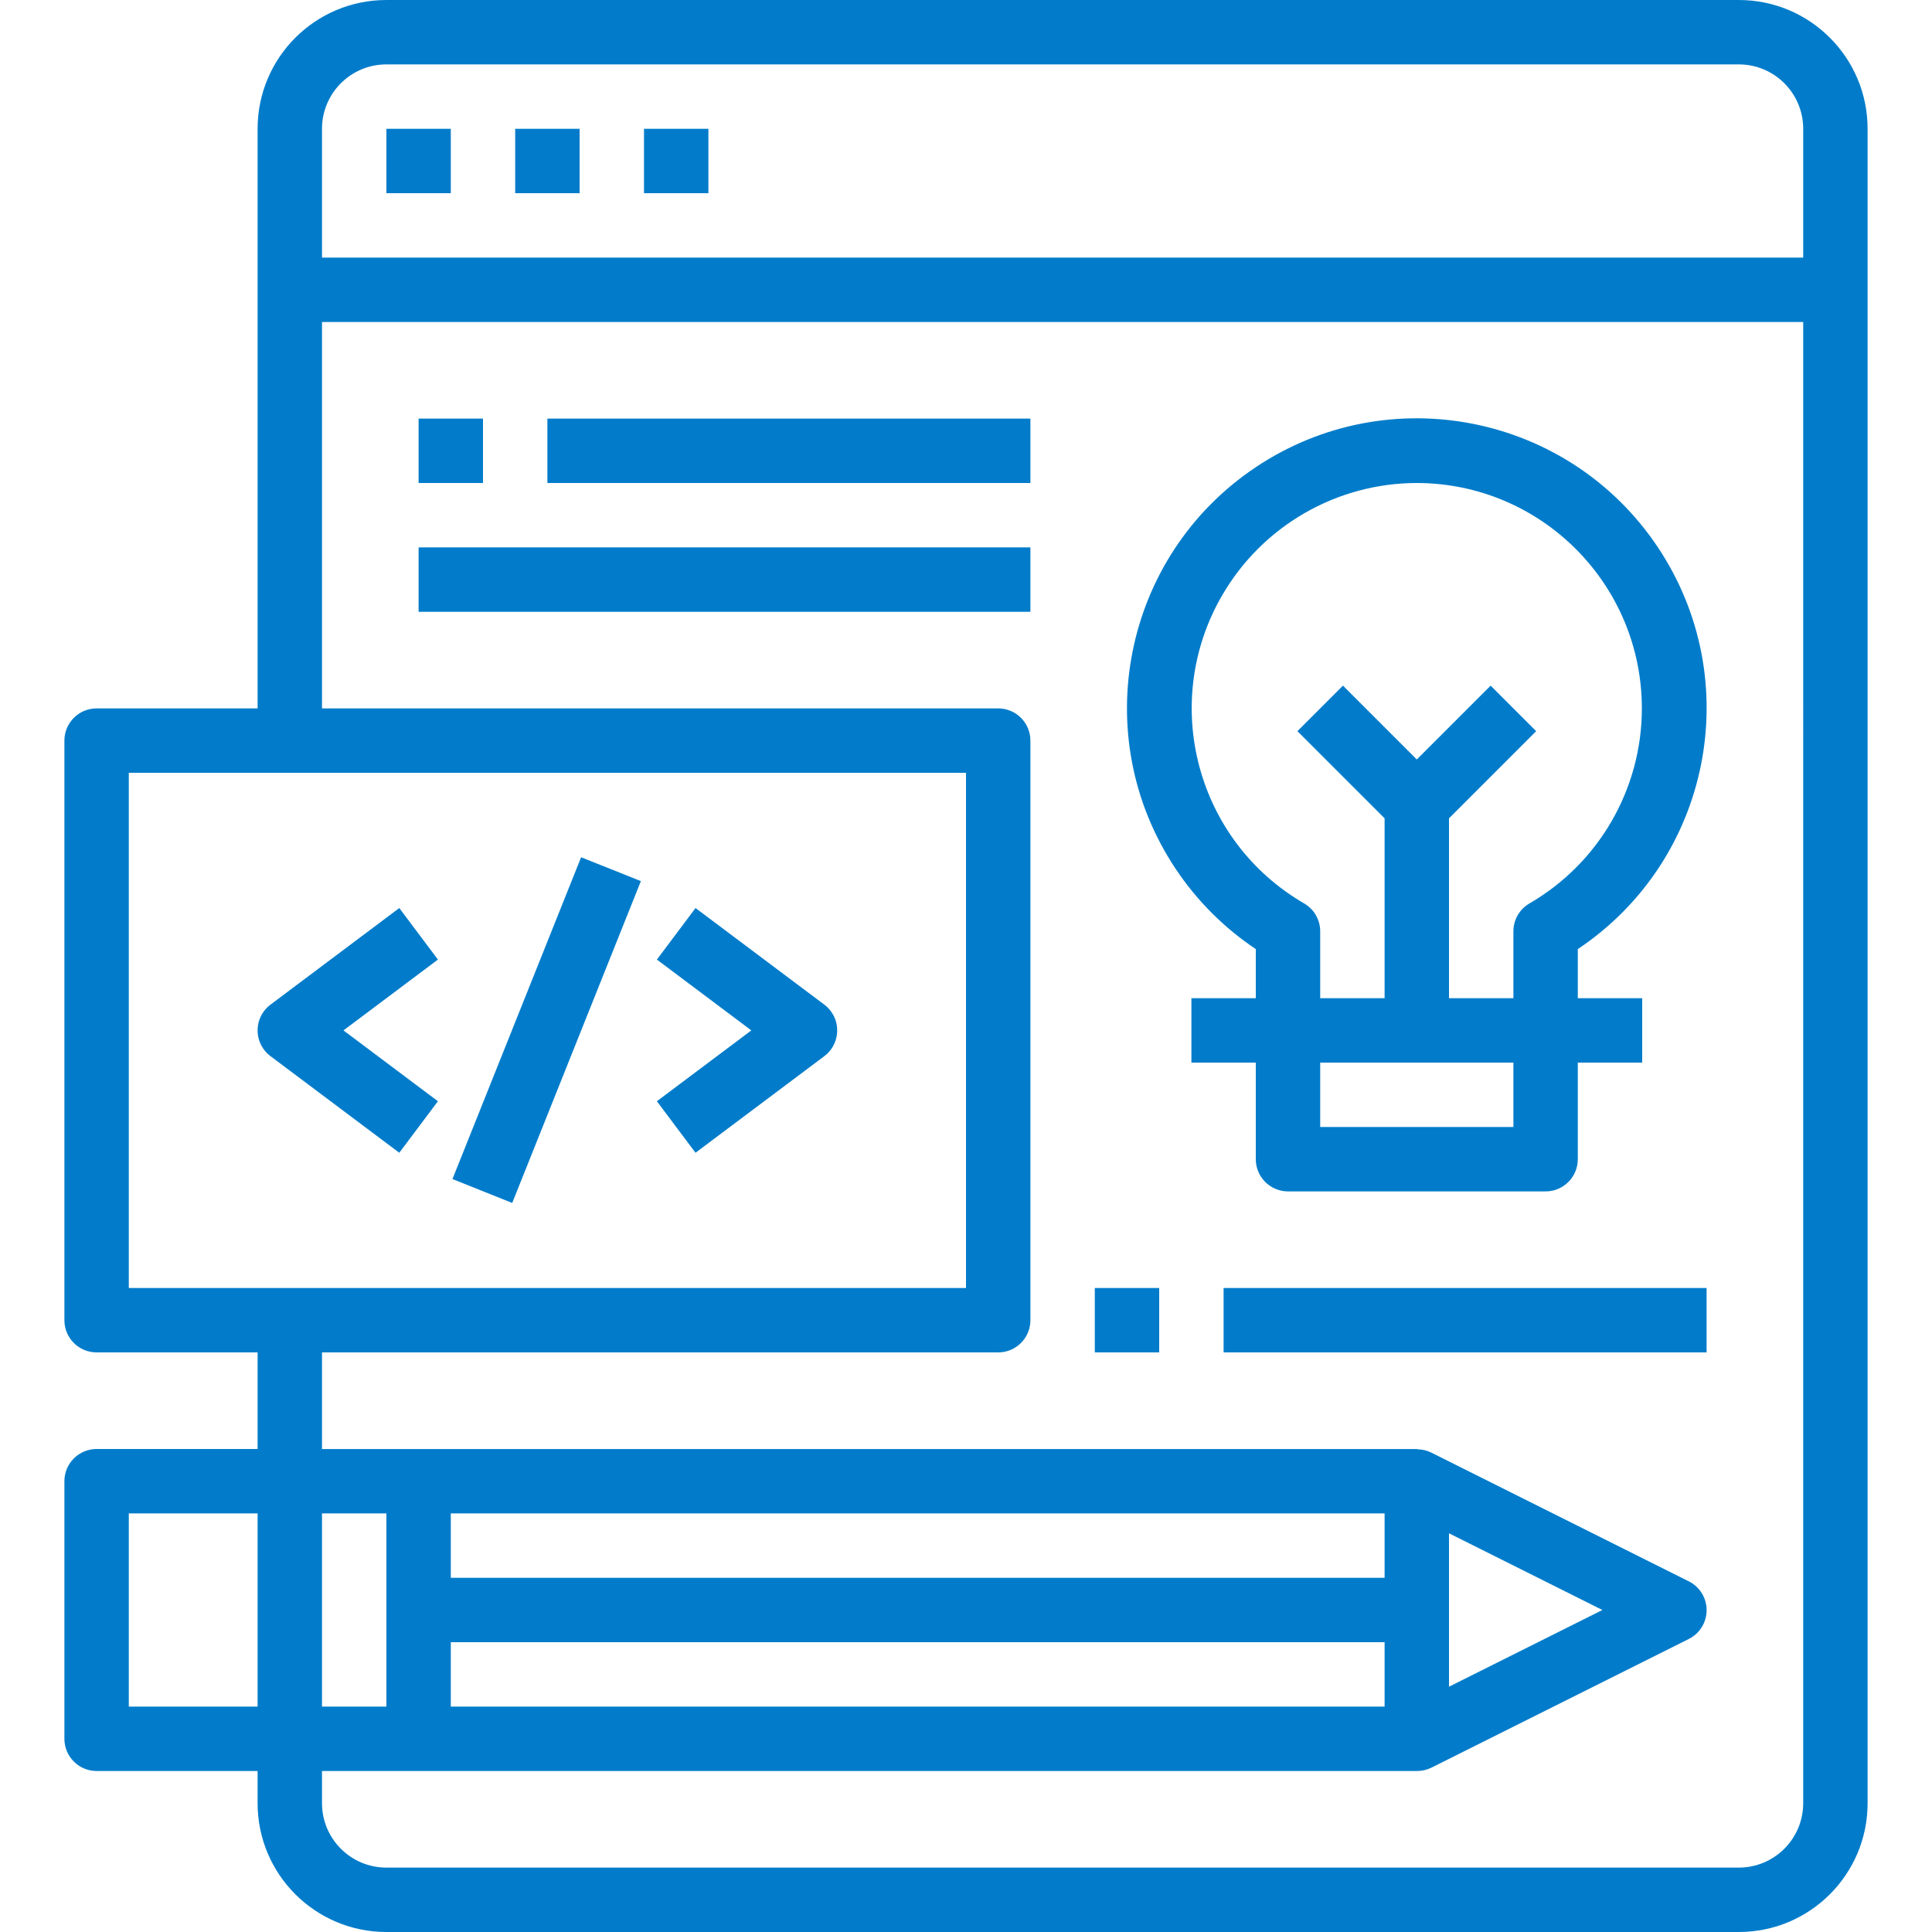 <svg xml:space="preserve" style="enable-background:new 0 0 480 480;" fill="#027cca" viewBox="0 0 480 480" y="0px" x="0px" xmlns:xlink="http://www.w3.org/1999/xlink" xmlns="http://www.w3.org/2000/svg" id="Capa_1" version="1.1">
<g>
	<g>
		<rect height="16" width="16" y="32" x="96"></rect>
	</g>
</g>
<g>
	<g>
		<rect height="16" width="16" y="32" x="128"></rect>
	</g>
</g>
<g>
	<g>
		<rect height="16" width="16" y="32" x="160"></rect>
	</g>
</g>
<g>
	<g>
		<path d="M432,0H96C78.327,0,64,14.327,64,32v144H24c-4.418,0-8,3.582-8,8v144c0,4.418,3.582,8,8,8h40v24H24c-4.418,0-8,3.582-8,8
			v64c0,4.418,3.582,8,8,8h40v8c0,17.673,14.327,32,32,32h336c17.673,0,32-14.327,32-32V32C464,14.327,449.673,0,432,0z M64,424H32
			v-48h32V424z M32,320V192h208v128H32z M80,376h16v48H80V376z M448,448c0,8.837-7.163,16-16,16H96c-8.837,0-16-7.163-16-16v-8h272
			c1.238,0.014,2.462-0.26,3.576-0.8l64-32c3.954-1.971,5.562-6.774,3.591-10.729c-0.775-1.556-2.036-2.816-3.591-3.591l-64-32
			c-1.035-0.505-2.168-0.778-3.32-0.8c-0.088,0-0.168-0.064-0.256-0.064H80V336h168c4.418,0,8-3.582,8-8V184c0-4.418-3.582-8-8-8H80
			V80h368V448z M344,408v16H112v-16H344z M112,392v-16h232v16H112z M360,419.056v-38.112L398.112,400L360,419.056z M448,64H80V32
			c0-8.837,7.163-16,16-16h336c8.837,0,16,7.163,16,16V64z"></path>
	</g>
</g>
<g>
	<g>
		<path d="M108.8,238.4l-9.6-12.8l-32,24c-3.535,2.651-4.251,7.665-1.6,11.2c0.455,0.606,0.994,1.145,1.6,1.6l32,24l9.6-12.8
			L85.336,256L108.8,238.4z"></path>
	</g>
</g>
<g>
	<g>
		<path d="M206.4,251.2c-0.455-0.606-0.994-1.145-1.6-1.6l-32-24l-9.6,12.8l23.464,17.6L163.2,273.6l9.6,12.8l32-24
			C208.335,259.749,209.051,254.735,206.4,251.2z"></path>
	</g>
</g>
<g>
	<g>
		<rect height="16" width="86.16" transform="matrix(0.371 -0.928 0.928 0.371 -152.192 287.158)" y="247.987" x="92.917"></rect>
	</g>
</g>
<g>
	<g>
		<rect height="16" width="152" y="136" x="104"></rect>
	</g>
</g>
<g>
	<g>
		<rect height="16" width="120" y="104" x="136"></rect>
	</g>
</g>
<g>
	<g>
		<rect height="16" width="16" y="104" x="104"></rect>
	</g>
</g>
<g>
	<g>
		<rect height="16" width="120" y="320" x="304"></rect>
	</g>
</g>
<g>
	<g>
		<rect height="16" width="16" y="320" x="272"></rect>
	</g>
</g>
<g>
	<g>
		<path d="M392,235.8c33.063-22.091,41.958-66.803,19.867-99.867C389.775,102.87,345.063,93.976,312,116.067
			s-41.958,66.803-19.867,99.867c5.253,7.862,12.004,14.613,19.867,19.867V248h-16v16h16v24c0,4.418,3.582,8,8,8h64
			c4.418,0,8-3.582,8-8v-24h16v-16h-16V235.8z M376,280h-48v-16h48V280z M380,224.448c-2.473,1.428-3.997,4.065-4,6.92V248h-16
			v-44.688l21.656-21.656l-11.312-11.312L352,188.688l-18.344-18.344l-11.312,11.312L344,203.312V248h-16v-16.632
			c-0.003-2.855-1.527-5.492-4-6.92c-26.757-15.511-35.874-49.776-20.363-76.533C313.638,130.663,332.059,120.03,352,120
			c30.928,0.047,55.962,25.157,55.915,56.085C407.884,196.026,397.252,214.447,380,224.448z"></path>
	</g>
</g>
<g>
</g>
<g>
</g>
<g>
</g>
<g>
</g>
<g>
</g>
<g>
</g>
<g>
</g>
<g>
</g>
<g>
</g>
<g>
</g>
<g>
</g>
<g>
</g>
<g>
</g>
<g>
</g>
<g>
</g>
</svg>
